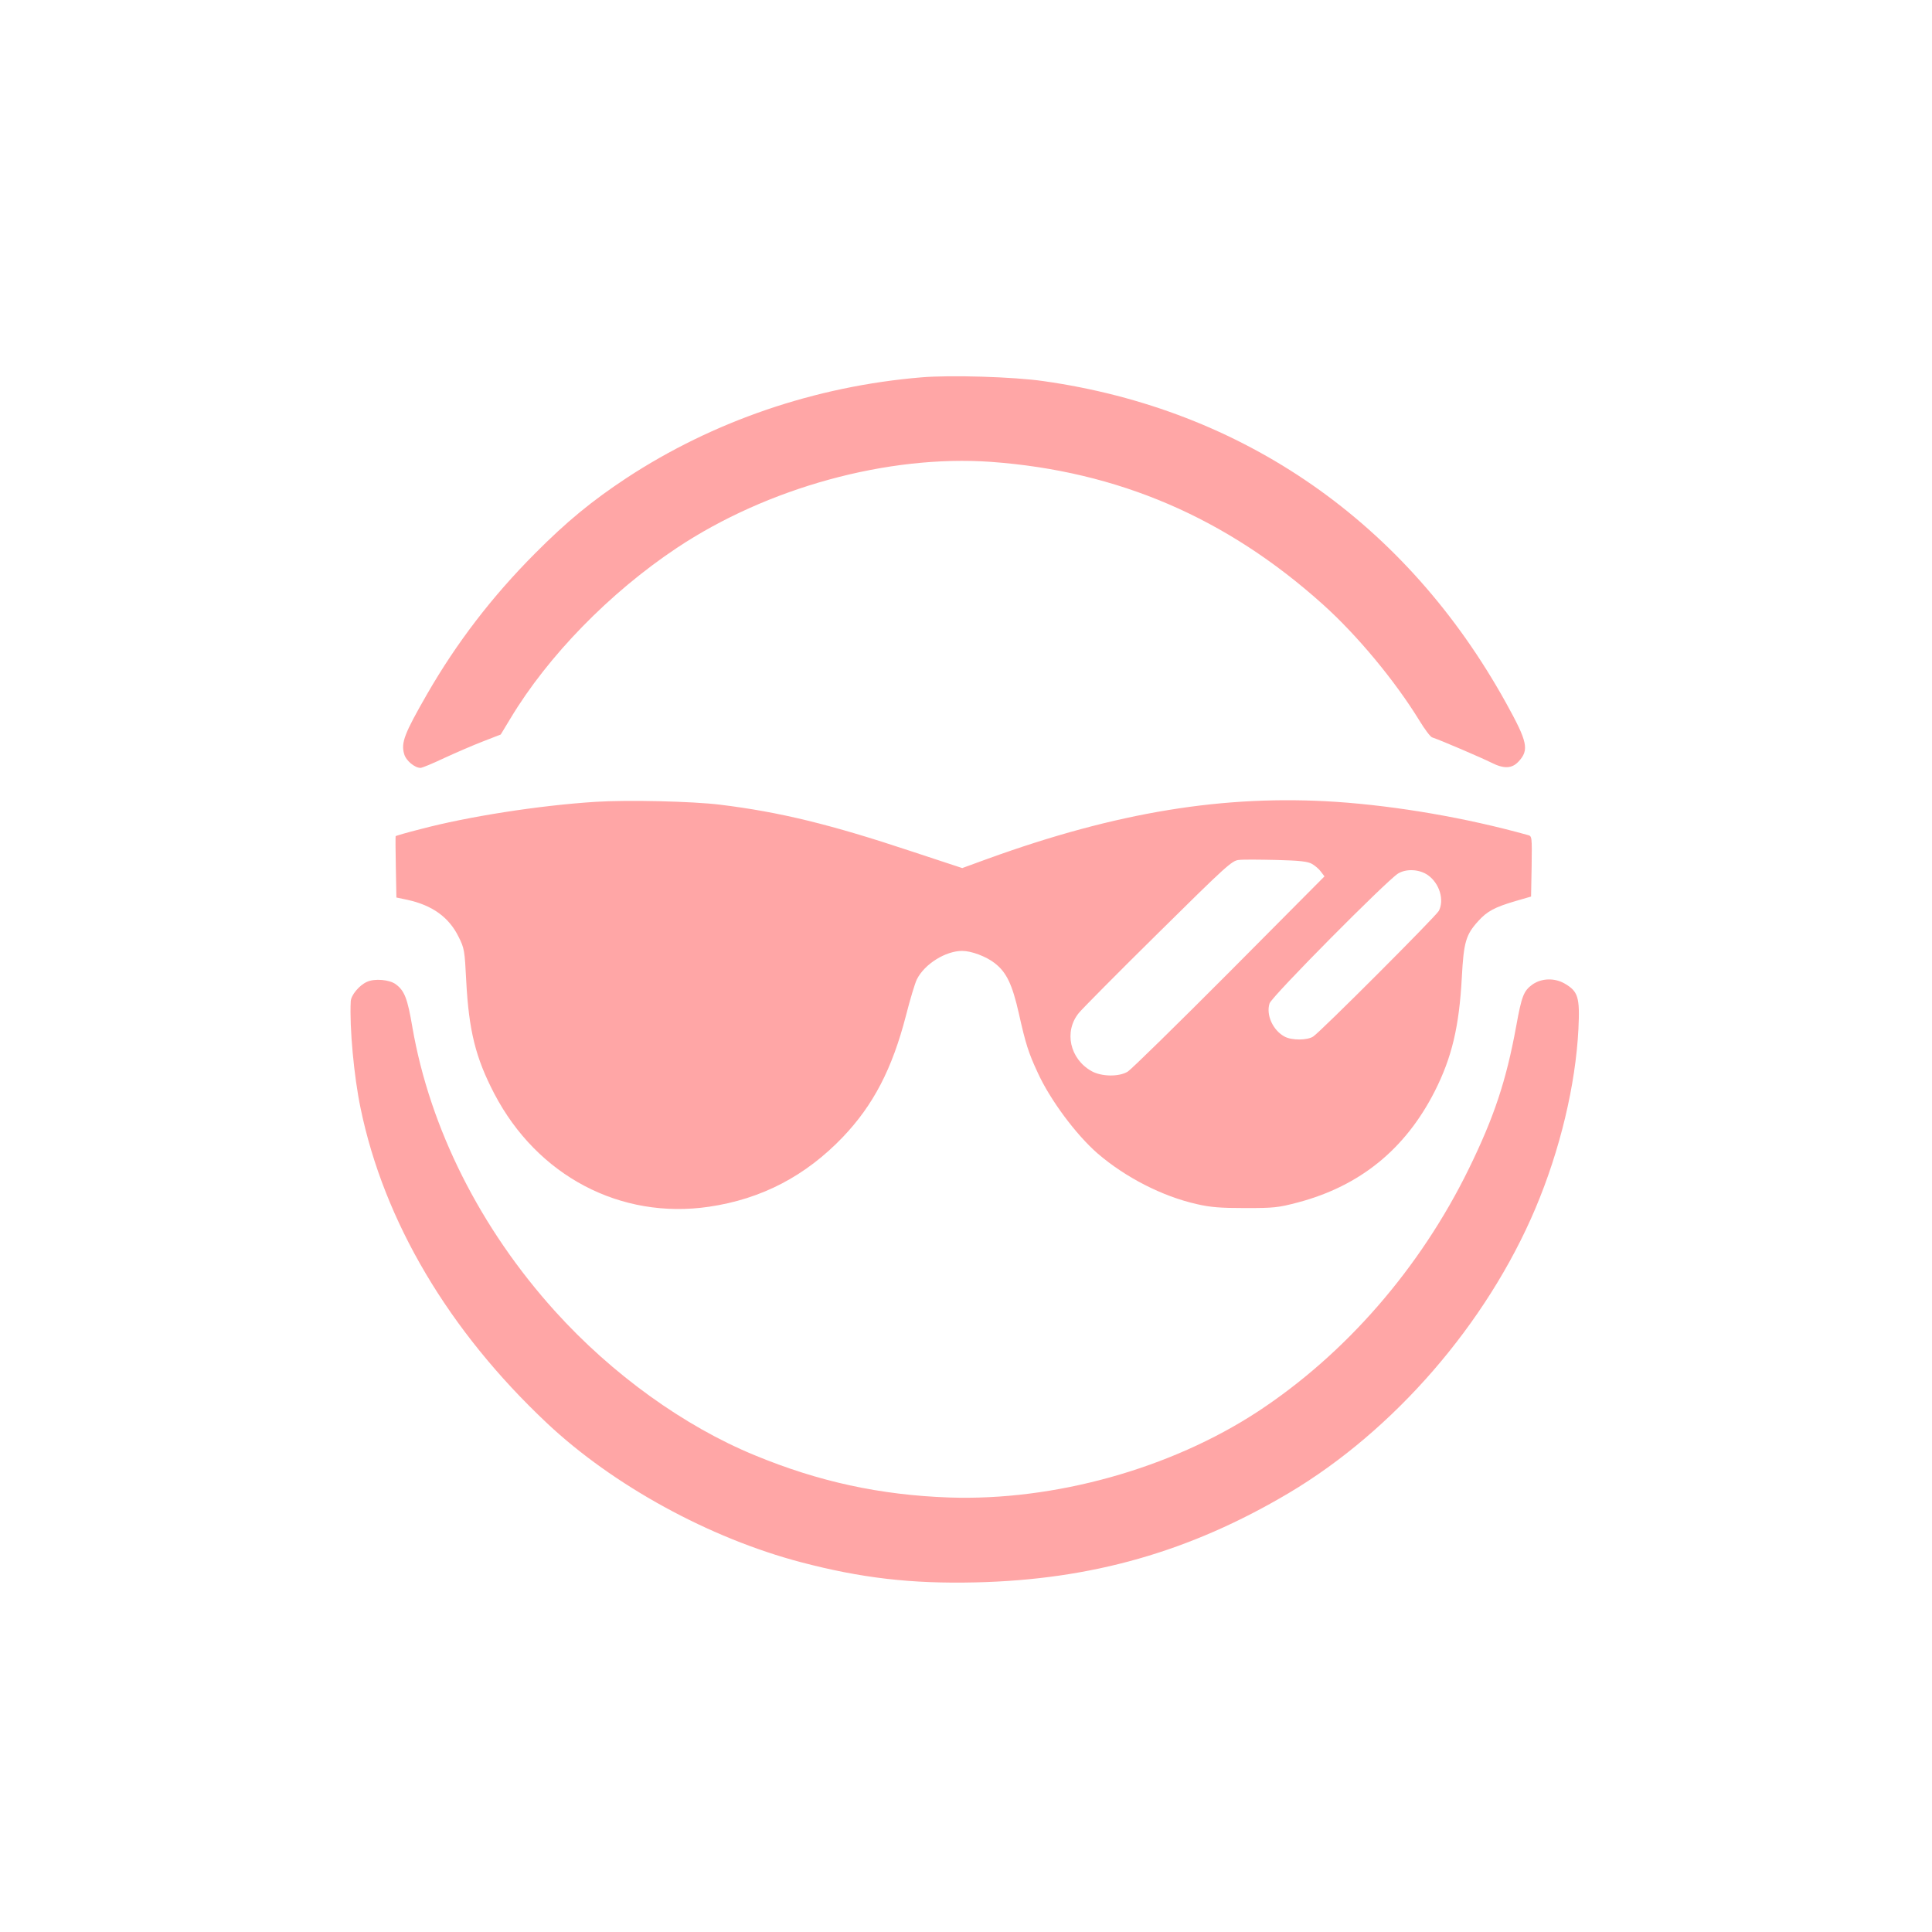 <?xml version="1.0" standalone="no"?>
<!DOCTYPE svg PUBLIC "-//W3C//DTD SVG 20010904//EN"
 "http://www.w3.org/TR/2001/REC-SVG-20010904/DTD/svg10.dtd">
<svg version="1.0" xmlns="http://www.w3.org/2000/svg"
 width="1024pt" height="1024pt" viewBox="0 0 1024 1024"
 preserveAspectRatio="xMidYMid meet">

<g transform="translate(0,1024) scale(0.1,-0.1)"
fill="#ffa6a6" stroke="none">
<path d="M4884 8240 c-563 -47 -1104 -232 -1564 -534 -183 -121 -316 -230
-485 -400 -227 -228 -415 -473 -572 -746 -120 -209 -138 -256 -121 -316 9 -35
56 -74 87 -74 8 0 64 23 125 52 61 28 153 68 205 88 l95 37 52 86 c199 331
526 666 880 902 480 320 1120 496 1667 457 671 -49 1246 -295 1758 -755 182
-163 384 -407 512 -616 28 -46 58 -86 67 -89 48 -16 264 -109 314 -134 67 -34
109 -32 144 5 58 62 49 104 -65 310 -529 957 -1392 1557 -2452 1707 -158 23
-495 33 -647 20z"/>
<path d="M3155 5990 c-298 -19 -676 -78 -928 -145 -71 -18 -130 -35 -130 -37
-1 -2 -1 -75 1 -164 l3 -161 57 -12 c134 -29 222 -93 273 -197 30 -60 32 -72
40 -231 14 -267 50 -410 149 -600 228 -436 669 -668 1138 -599 279 41 512 163
710 370 161 169 261 361 334 644 22 86 48 173 58 192 41 81 152 150 240 150
48 0 126 -29 171 -64 63 -48 94 -112 129 -267 36 -161 51 -209 100 -314 66
-145 204 -330 318 -429 148 -127 343 -227 525 -268 73 -17 126 -21 257 -21
152 0 174 2 280 30 328 87 569 282 725 590 90 178 129 341 143 603 10 186 21
226 88 299 46 51 87 73 196 105 l83 24 3 160 c2 159 2 160 -20 166 -326 91
-693 154 -1016 176 -593 39 -1162 -54 -1845 -301 l-137 -50 -273 90 c-424 141
-693 207 -1011 246 -147 18 -489 26 -661 15z m3799 -329 c16 -9 37 -27 47 -41
l19 -25 -505 -508 c-278 -279 -520 -516 -538 -527 -46 -28 -139 -27 -192 3
-115 65 -147 210 -67 308 15 19 203 209 418 421 364 360 394 387 430 390 21 3
111 2 199 0 123 -3 167 -8 189 -21z m615 -60 c61 -44 87 -131 57 -189 -16 -29
-625 -639 -666 -666 -31 -20 -111 -21 -150 -1 -63 33 -101 116 -81 177 12 37
620 650 681 688 44 27 114 23 159 -9z"/>
<path d="M1945 5036 c-41 -18 -85 -71 -86 -104 -7 -137 17 -398 52 -565 124
-601 467 -1180 988 -1670 351 -330 860 -609 1346 -737 319 -84 584 -115 925
-107 616 14 1137 163 1660 473 559 332 1050 899 1308 1509 131 310 213 655
228 951 8 168 -1 199 -73 241 -54 31 -123 29 -172 -6 -45 -33 -56 -60 -85
-221 -53 -289 -117 -481 -251 -755 -258 -527 -654 -982 -1119 -1287 -463 -303
-1079 -474 -1636 -455 -365 13 -692 84 -1030 224 -375 154 -758 431 -1057 762
-397 439 -664 970 -757 1505 -26 154 -42 195 -88 229 -33 25 -113 32 -153 13z"/>
</g>
</svg>
